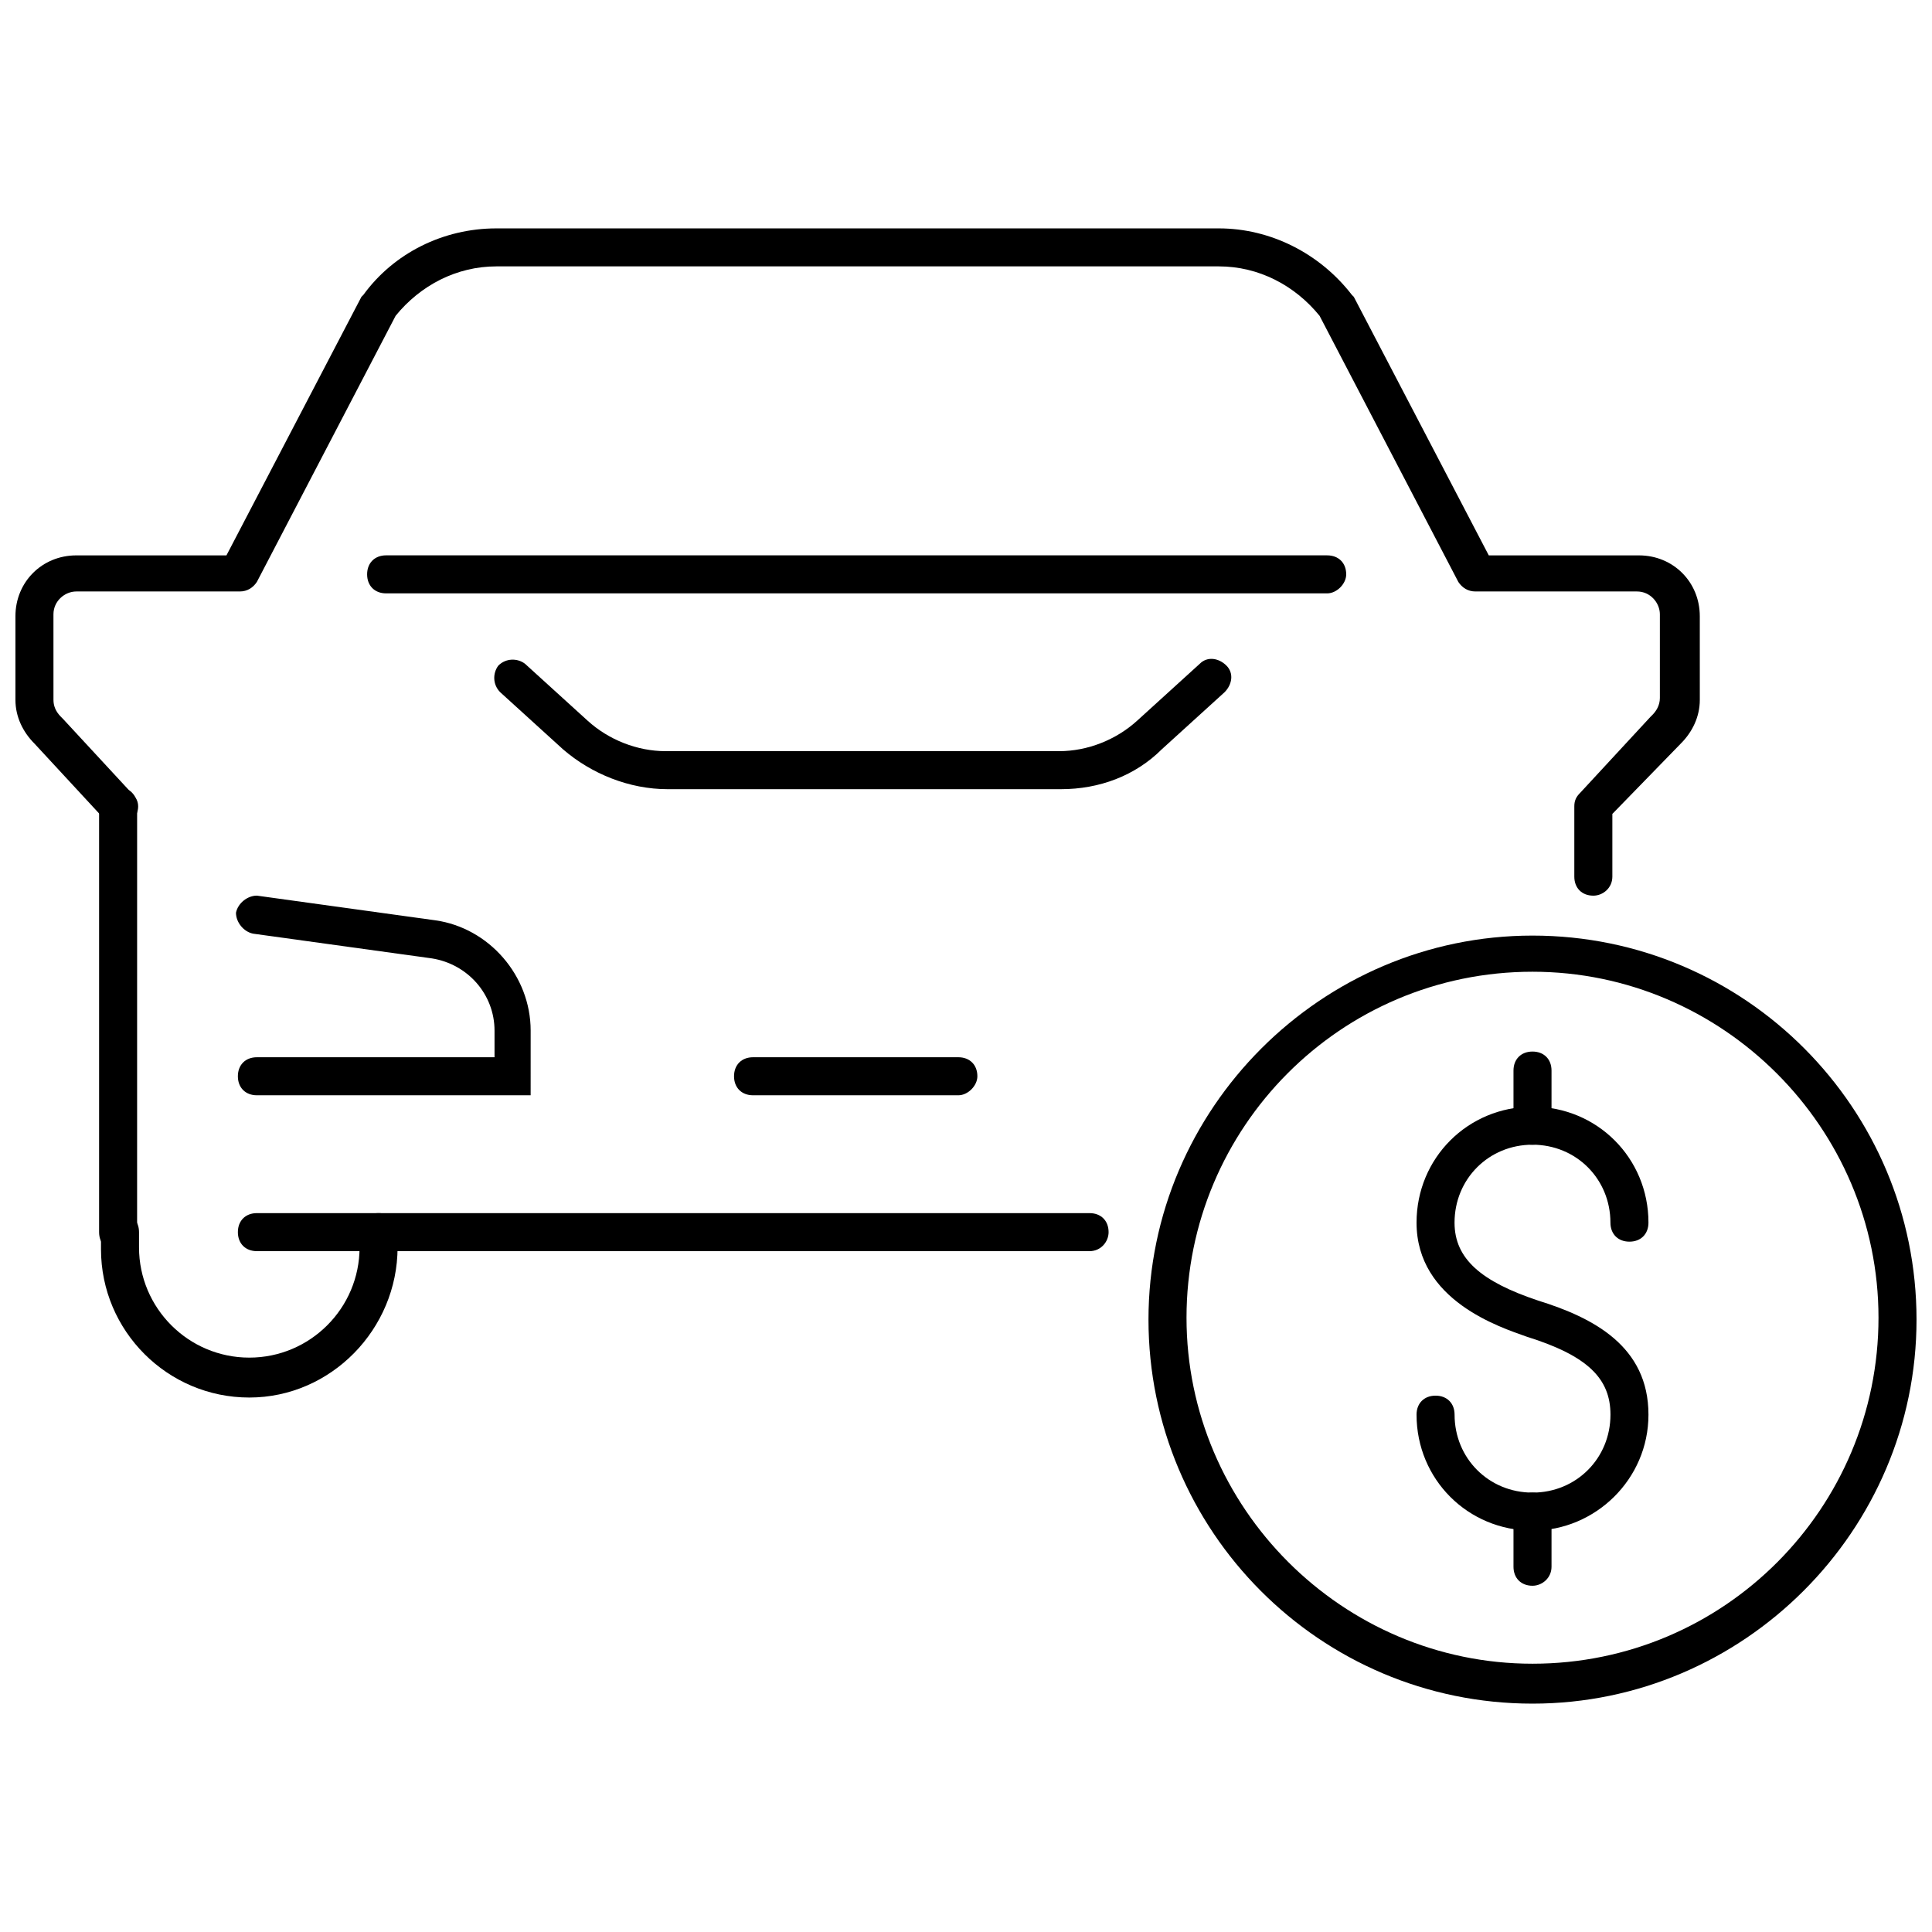 <?xml version="1.0" encoding="UTF-8"?>
<!-- Uploaded to: ICON Repo, www.svgrepo.com, Generator: ICON Repo Mixer Tools -->
<svg width="800px" height="800px" version="1.1" viewBox="144 144 512 512" xmlns="http://www.w3.org/2000/svg">
 <defs>
  <clipPath id="b">
   <path d="m448 391h203.9v205h-203.9z"/>
  </clipPath>
  <clipPath id="a">
   <path d="m148.09 204h446.91v178h-446.91z"/>
  </clipPath>
 </defs>
 <path d="m550.13 549.63c-17.129 0-30.73-13.602-30.73-30.73 0-3.023 2.016-5.039 5.039-5.039 3.023 0 5.039 2.016 5.039 5.039 0 11.586 9.07 20.656 20.656 20.656 11.586 0 20.656-9.07 20.656-20.656 0-9.574-6.047-15.617-22.168-20.656-7.055-2.519-29.223-9.574-29.223-30.23 0-17.129 13.602-30.73 30.73-30.73 17.129 0 30.73 13.602 30.73 30.73 0 3.023-2.016 5.039-5.039 5.039-3.023 0-5.039-2.016-5.039-5.039 0-11.586-9.07-20.656-20.656-20.656-11.586 0-20.656 9.07-20.656 20.656 0 9.574 7.055 15.617 22.168 20.656 14.609 4.535 29.223 12.09 29.223 30.23 0.004 17.129-14.105 30.73-30.73 30.73z"/>
 <path d="m550.13 447.36c-3.023 0-5.039-2.016-5.039-5.039v-14.609c0-3.023 2.016-5.039 5.039-5.039 3.023 0 5.039 2.016 5.039 5.039v14.609c0 3.023-2.519 5.039-5.039 5.039z"/>
 <path d="m550.13 564.24c-3.023 0-5.039-2.016-5.039-5.039v-14.609c0-3.023 2.016-5.039 5.039-5.039 3.023 0 5.039 2.016 5.039 5.039v14.609c0 3.023-2.519 5.039-5.039 5.039z"/>
 <g clip-path="url(#b)">
  <path d="m550.13 595.48c-56.426 0-101.77-45.848-101.77-101.77s45.848-101.77 101.77-101.77c56.426 0 101.77 45.848 101.77 101.77s-45.848 101.77-101.77 101.77zm0-193.96c-50.883 0-91.691 41.312-91.691 91.691 0 50.383 41.312 91.691 91.691 91.691 50.883 0 91.691-41.312 91.691-91.691 0.004-50.379-41.309-91.691-91.691-91.691z"/>
 </g>
 <path d="m425.19 353.14s-0.504 0 0 0h-104.29c-10.078 0-20.152-4.031-27.711-10.578l-16.625-15.113c-2.016-2.016-2.016-5.039-0.504-7.055 2.016-2.016 5.039-2.016 7.055-0.504l16.625 15.113c5.543 5.039 13.098 8.062 20.656 8.062h104.29c7.559 0 15.113-3.023 20.656-8.062l16.625-15.113c2.016-2.016 5.039-1.512 7.055 0.504 2.016 2.016 1.512 5.039-0.504 7.055l-16.625 15.113c-7.055 7.051-16.625 10.578-26.703 10.578z"/>
 <path d="m285.13 434.26h-73.051c-3.023 0-5.039-2.016-5.039-5.039s2.016-5.039 5.039-5.039h62.977v-7.055c0-9.574-7.055-17.633-16.625-19.145l-47.359-6.551c-2.519-0.504-4.535-3.023-4.535-5.543 0.504-2.519 3.023-4.535 5.543-4.535l47.359 6.551c14.105 2.016 25.191 14.609 25.191 29.223l-0.004 17.133z"/>
 <path d="m175.3 475.57c-3.023 0-5.039-2.016-5.039-5.039v-112.85c0-3.023 2.016-5.039 5.039-5.039 3.023 0 5.039 2.016 5.039 5.039l-0.004 112.85c0 2.519-2.012 5.039-5.035 5.039z"/>
 <g clip-path="url(#a)">
  <path d="m566.25 381.36c-3.023 0-5.039-2.016-5.039-5.039v-18.641c0-1.512 0.504-2.519 1.512-3.527l18.641-20.152 0.504-0.504c1.008-1.008 2.016-2.519 2.016-4.535v-22.168c0-3.023-2.519-6.047-6.047-6.047h-42.824c-2.016 0-3.527-1.008-4.535-2.519l-36.777-70.535c-6.551-8.062-16.121-13.098-26.703-13.098h-191.45c-10.578 0-20.152 5.039-26.703 13.098l-36.777 70.535c-1.008 1.512-2.519 2.519-4.535 2.519h-43.32c-3.023 0-6.047 2.519-6.047 6.047l0.004 22.672c0 1.512 0.504 3.023 2.016 4.535l0.504 0.504 18.641 20.152c2.016 2.016 1.512 5.039-0.504 7.055-2.016 2.016-5.039 1.512-7.055-0.504l-18.641-20.152c-3.023-3.023-5.039-7.055-5.039-11.586v-22.168c0-9.07 7.055-16.121 16.121-16.121h39.801l35.77-68.52 0.504-0.504c8.062-11.082 21.16-17.633 35.266-17.633h191.45c13.602 0 26.703 6.551 35.266 17.633l0.504 0.504 35.77 68.52h39.801c9.07 0 16.121 7.055 16.121 16.121l0.004 22.164c0 4.535-2.016 8.566-5.039 11.586l-18.137 18.645v16.625c0 3.023-2.519 5.039-5.039 5.039z"/>
 </g>
 <path d="m210.06 514.36c-21.664 0-39.297-17.633-39.297-39.297v-4.535c0-3.023 2.016-5.039 5.039-5.039 3.023 0 5.039 2.016 5.039 5.039v4.031c0 16.121 13.098 29.223 29.223 29.223 16.121 0 29.223-13.098 29.223-29.223l-0.004-4.031c0-3.023 2.016-5.039 5.039-5.039 3.023 0 5.039 2.016 5.039 5.039v4.031c-0.004 21.664-17.637 39.801-39.301 39.801z"/>
 <path d="m432.75 475.57h-220.67c-3.023 0-5.039-2.016-5.039-5.039s2.016-5.039 5.039-5.039h220.67c3.023 0 5.039 2.016 5.039 5.039 0 2.519-2.016 5.039-5.039 5.039z"/>
 <path d="m397.98 434.26h-54.414c-3.023 0-5.039-2.016-5.039-5.039s2.016-5.039 5.039-5.039h54.41c3.023 0 5.039 2.016 5.039 5.039 0 2.519-2.516 5.039-5.035 5.039z"/>
 <path d="m495.72 301.25h-249.39c-3.023 0-5.039-2.016-5.039-5.039 0-3.023 2.016-5.039 5.039-5.039l249.39 0.004c3.023 0 5.039 2.016 5.039 5.039 0 2.519-2.519 5.035-5.039 5.035z"/>
</svg>